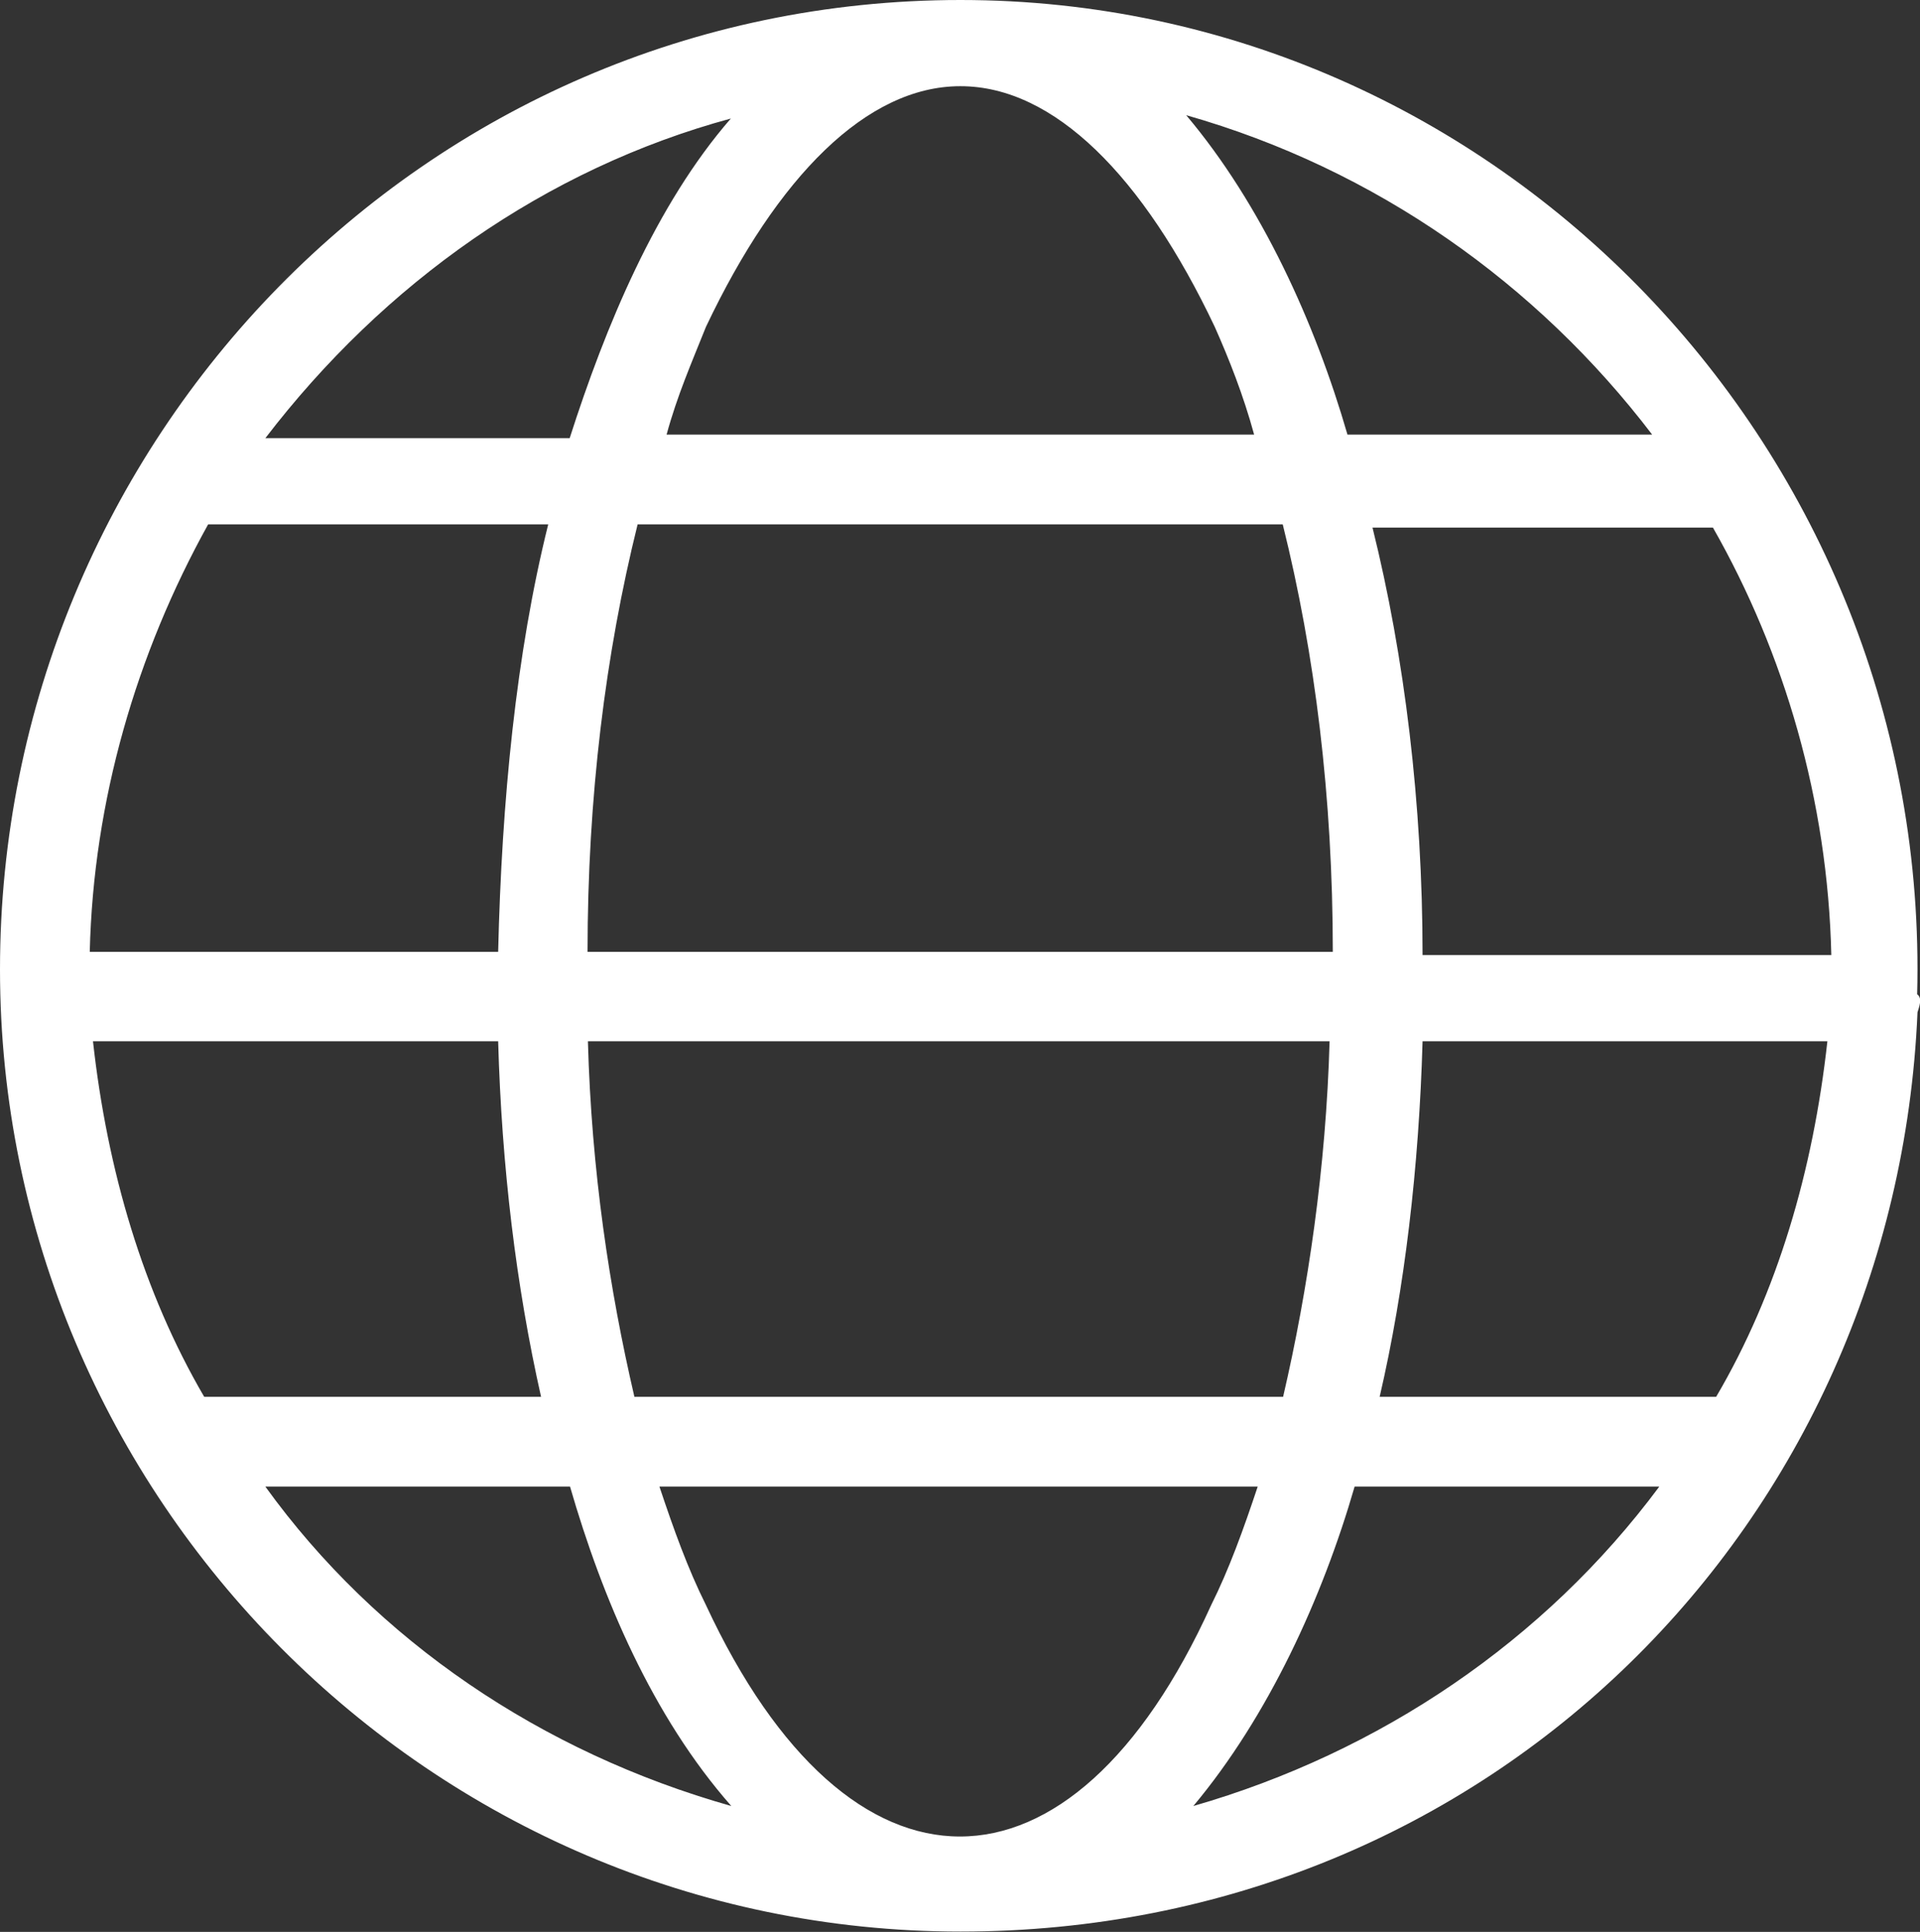 <?xml version="1.0" encoding="UTF-8"?>
<svg id="Layer_2" xmlns="http://www.w3.org/2000/svg" viewBox="0 0 53.69 54.01">
  <rect x="0" y="0" width="53.69" height="54.01" fill="#333333" stroke="none"/>
  <defs>
    <style>
      .cls-1 {
        fill: #fff;
        fill-rule: evenodd;
      }
    </style>
  </defs>
  <g id="Layer_1-2" data-name="Layer_1">
    <path class="cls-1" d="M53.61,27.81C54.01,12.65,41.89,0,26.86,0S0,12.35,0,27.1s12.03,26.9,26.86,26.9,26.15-11.44,26.76-25.7c.1-.3.1-.4,0-.5ZM48,39.05h-9.42c.7-3.01,1.1-6.43,1.2-9.94h11.32c-.4,3.62-1.4,7.03-3.11,9.94ZM19.74,44.87c-.5-1-.9-2.11-1.3-3.31h16.73c-.4,1.2-.8,2.31-1.3,3.31-3.91,8.63-10.12,8.63-14.13,0ZM17.74,39.05c-.7-3.01-1.2-6.32-1.3-9.94h20.74c-.1,3.51-.6,6.93-1.3,9.94h-18.14ZM2.61,29.11c.2,0-.4,0,11.32,0,.1,3.51.5,6.83,1.2,9.94H5.71c-1.7-2.91-2.71-6.32-3.11-9.94ZM5.81,14.66h9.52c-.9,3.61-1.3,7.73-1.4,11.95-11.62,0-11.12,0-11.42,0,.1-4.22,1.3-8.33,3.31-11.95ZM26.86,2.41c2.61,0,5.11,2.51,7.11,6.73.4.9.8,1.91,1.1,3.01h-16.43c.3-1.1.7-2.01,1.1-3.01,2-4.22,4.51-6.73,7.11-6.73ZM35.87,14.66c.9,3.61,1.4,7.63,1.4,11.95h-20.84c0-4.32.5-8.33,1.4-11.95h18.04ZM39.78,26.7c0-4.21-.5-8.33-1.4-11.95h9.52c2,3.51,3.21,7.63,3.31,11.95h-11.42ZM46.2,12.15h-8.52c-.9-3.11-2.4-6.43-4.51-8.93,5.31,1.51,9.82,4.72,13.03,8.93ZM20.44,3.31c-2.1,2.41-3.51,5.82-4.51,8.94H7.42c3.31-4.32,7.82-7.53,13.03-8.94ZM7.42,41.56h8.52c.9,3.11,2.3,6.42,4.51,8.93-5.31-1.5-9.92-4.62-13.03-8.93ZM33.37,50.49c2.1-2.51,3.61-5.82,4.51-8.93h8.52c-3.21,4.32-7.82,7.43-13.03,8.93Z"/>
  </g>
</svg>